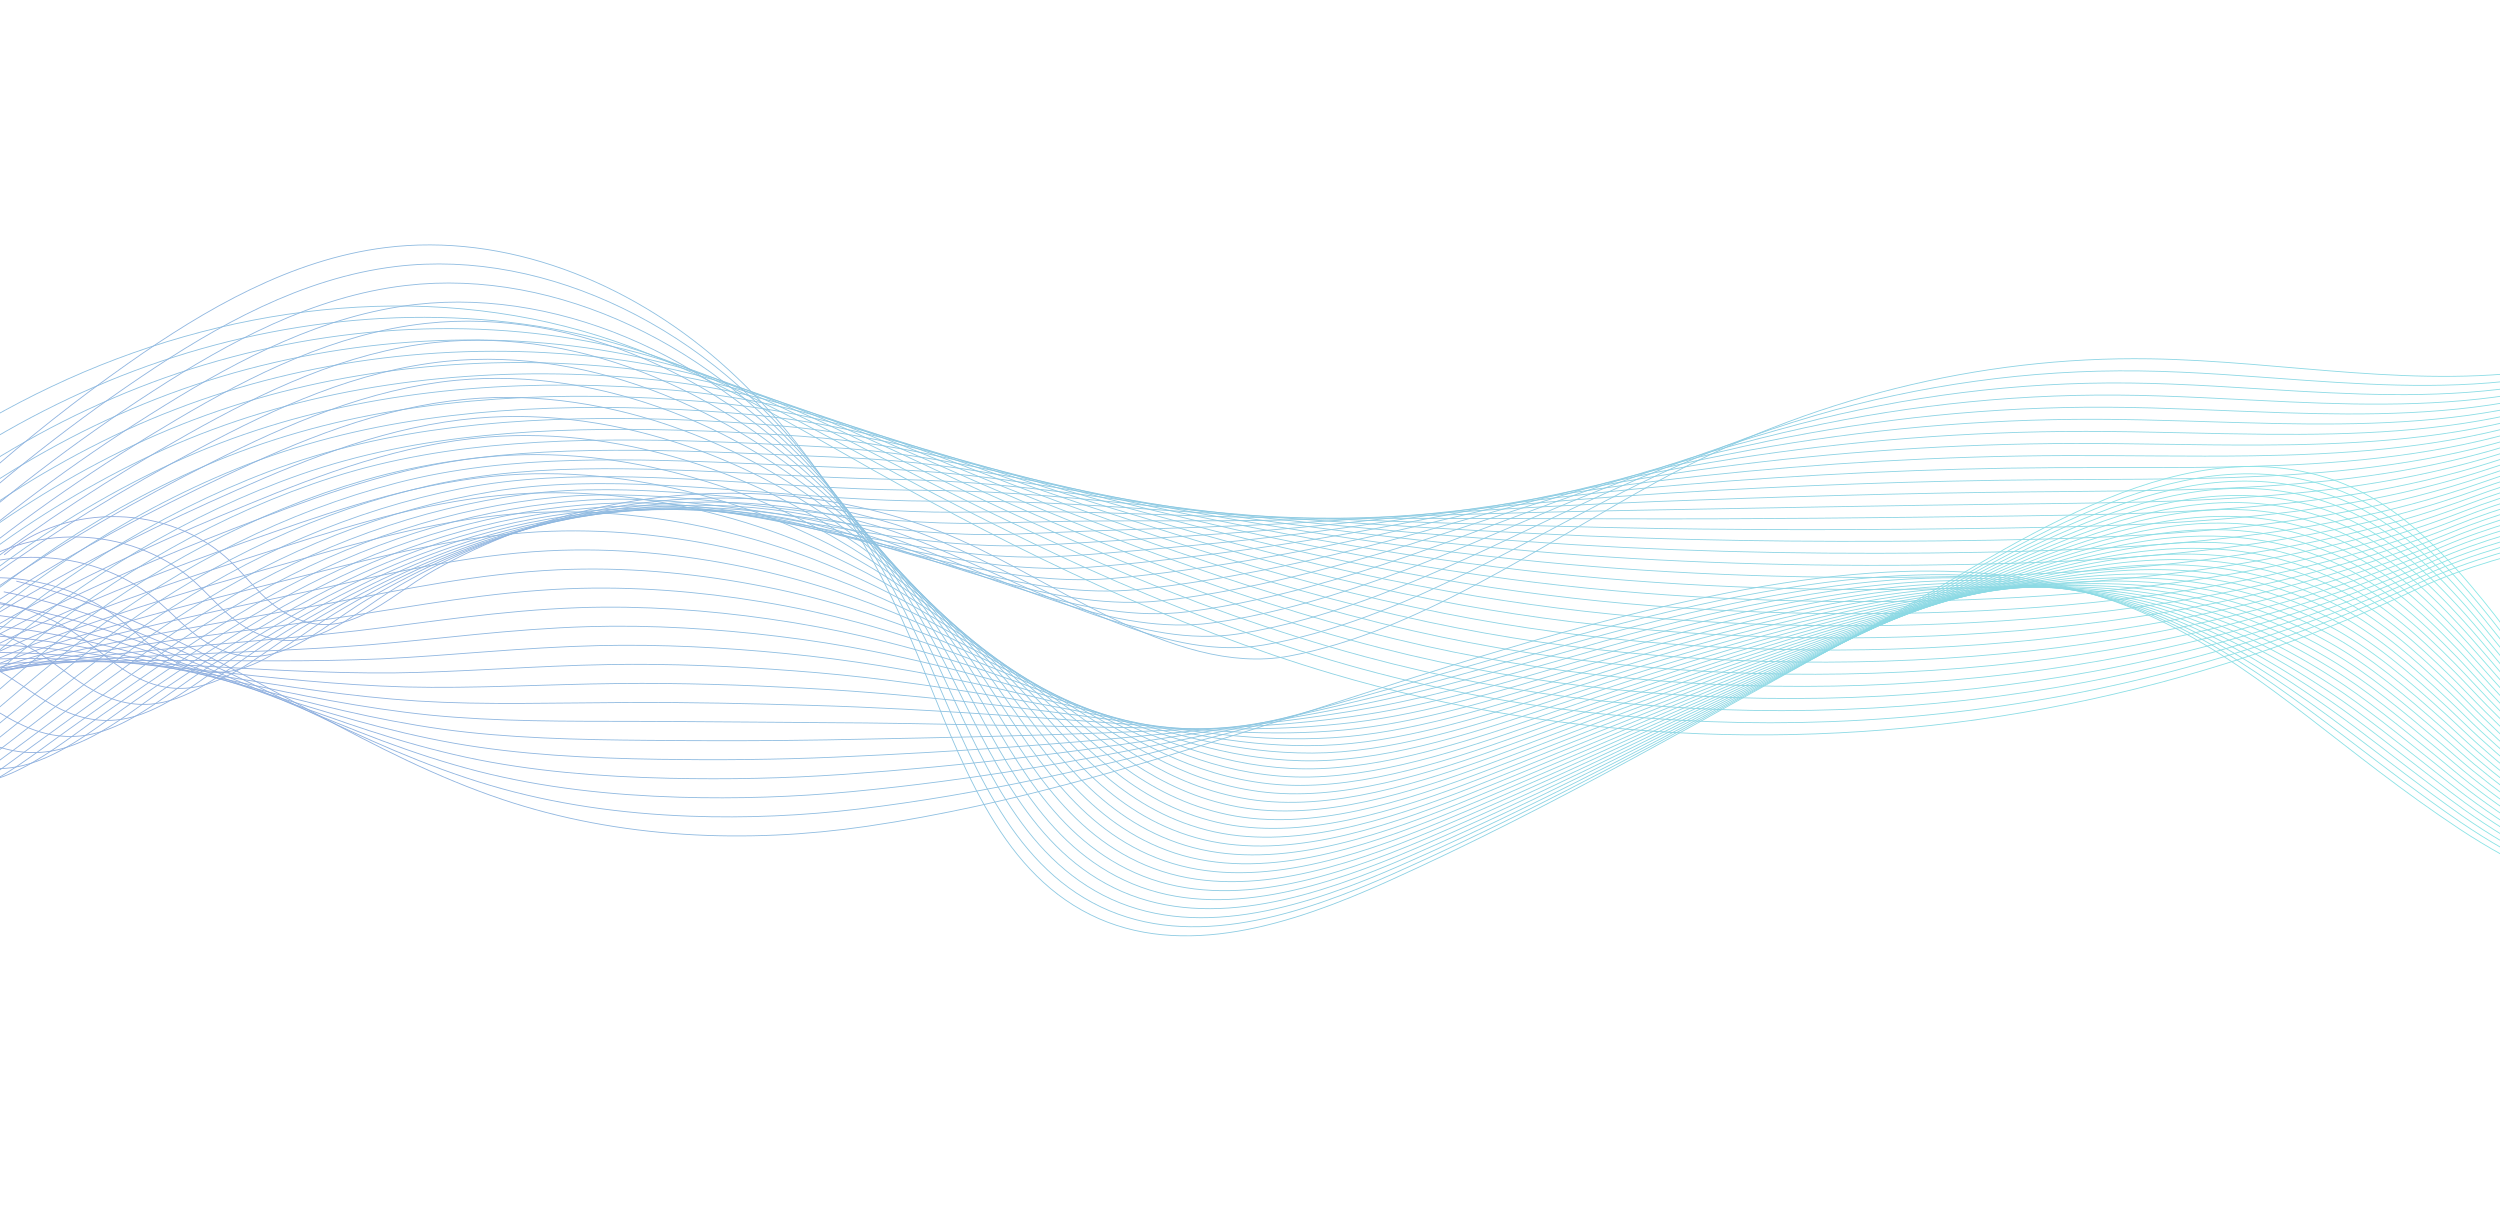 <svg width="1600" height="779" viewBox="0 0 1600 779" fill="none" xmlns="http://www.w3.org/2000/svg">
<g opacity="0.5">
<path d="M2092.88 1C1986.29 76.319 1874.71 145.531 1754.77 196.971C1715.88 213.65 1675.89 228.512 1634.17 235.54C1549.1 249.872 1462.3 230.991 1376.03 229.647C1266.48 227.936 1156.78 255.674 1060.67 308.185C988.357 347.699 907.196 404.636 824.924 419.911C750.185 433.787 668.465 366.071 601.671 340.206C533.256 313.717 457.135 309.056 385.573 324.385C348.083 332.416 311.709 345.931 278.272 364.732C246.298 382.715 218.718 415.673 180.074 390.732C167.301 382.487 158.357 369.612 147.325 359.146C108.987 322.779 42.929 320.941 2.635 355.126" stroke="url(#paint0_linear_152_20846)" stroke-width="0.552" stroke-miterlimit="10"/>
<path d="M2088.16 3.384C1984.04 79.651 1873.63 149.551 1754.35 200.799C1714.64 217.892 1673.78 232.335 1631.34 240.113C1580.13 249.43 1528.2 247.107 1476.08 243.457C1440.5 240.967 1404.83 237.855 1369.24 237.393C1298.94 236.486 1228.56 246.383 1161.62 265.932C1122.48 277.364 1084.52 292.105 1048.41 310.003C1023.04 322.515 996.686 336.961 969.643 351.05C931.607 370.808 892.199 389.84 852.046 402.266C837.631 406.743 823.125 410.369 808.585 412.831C748.474 422.97 684.024 385.116 626.153 357.435C610.639 349.978 595.599 343.251 581.227 338.375C522.155 318.142 458.017 313.851 396.167 324.06C385.518 325.815 374.932 328.001 364.442 330.612C327.034 339.916 290.71 354.563 256.987 374.003C237.016 385.52 218.592 402.481 198.116 408.073C185.508 411.518 172.182 410.592 157.23 401.566C144.166 393.68 134.736 381.322 123.305 371.226C83.632 336.128 17.039 334.039 -24.436 367.811" stroke="url(#paint1_linear_152_20846)" stroke-width="0.552" stroke-miterlimit="10"/>
<path d="M2083.45 5.762C1981.79 82.983 1872.55 153.566 1753.93 204.622C1713.38 222.133 1671.67 236.159 1628.51 244.676C1576.65 254.788 1523.96 253.361 1471.03 250.347C1434.88 248.293 1398.62 245.497 1362.44 245.127C1290.96 244.385 1219.4 253.537 1151.31 271.44C1111.51 281.906 1072.91 295.388 1036.14 311.81C1010.25 323.259 983.435 336.517 955.972 349.39C917.307 367.423 877.324 384.675 836.432 396.031C821.777 400.133 807.028 403.472 792.224 405.746C730.917 415.088 665.255 379.13 606.377 353.768C590.628 346.917 575.349 340.86 560.768 336.549C500.937 318.859 436.683 316.811 374.951 329.191C364.329 331.315 353.77 333.875 343.301 336.839C305.971 347.415 269.696 363.195 235.692 383.279C215.545 395.183 196.805 412.232 175.949 418.091C163.095 421.701 149.548 420.95 134.375 412.406C121.01 404.878 111.105 393.042 99.275 383.312C58.271 349.482 -8.866 347.142 -51.512 380.496" stroke="url(#paint2_linear_152_20846)" stroke-width="0.552" stroke-miterlimit="10"/>
<path d="M2078.73 8.14C1979.54 86.309 1871.47 157.587 1753.52 208.444C1712.13 226.369 1669.57 239.977 1625.69 249.244C1573.18 260.156 1519.73 259.62 1465.99 257.243C1429.28 255.63 1392.43 253.15 1355.65 252.863C1283 252.289 1210.25 260.691 1141.03 276.944C1100.55 286.448 1061.35 298.77 1023.88 313.612C997.499 324.066 970.189 336.063 942.317 347.727C903.016 364.033 862.47 379.506 820.838 389.787C805.949 393.513 790.945 396.565 775.89 398.655C713.38 407.2 646.452 373.295 586.621 350.09C570.622 343.883 555.13 338.432 540.33 334.707C479.779 319.462 415.365 319.756 353.761 334.312C343.16 336.81 332.628 339.733 322.185 343.055C284.938 354.904 248.712 371.816 214.427 392.545C194.105 404.836 175.055 421.973 153.813 428.098C140.712 431.879 126.944 431.308 111.545 423.23C97.88 416.066 87.5 404.742 75.27 395.376C32.93 362.816 -34.741 360.219 -78.567 393.165" stroke="url(#paint3_linear_152_20846)" stroke-width="0.552" stroke-miterlimit="10"/>
<path d="M2074.02 10.524C1977.29 89.642 1870.39 161.607 1753.1 212.278C1710.88 230.621 1667.49 243.894 1622.86 253.817C1569.73 265.629 1515.5 265.885 1460.94 264.15C1423.68 262.971 1386.24 260.813 1348.85 260.613C1275.04 260.209 1201.1 267.866 1130.73 282.468C1089.59 291.005 1049.75 302.1 1011.62 315.434C984.719 324.847 956.947 335.63 928.656 346.089C888.725 360.668 847.605 374.362 805.234 383.569C790.105 386.919 774.852 389.683 759.545 391.586C695.837 399.334 627.688 367.371 566.854 346.434C550.616 340.844 534.905 336.025 519.885 332.886C458.625 320.085 394.046 322.721 332.56 339.449C321.98 342.315 311.475 345.607 301.059 349.288C263.894 362.409 227.712 380.454 193.147 401.821C172.649 414.5 153.288 431.72 131.661 438.116C118.313 442.067 104.32 441.676 88.705 434.07C74.734 427.269 63.884 416.462 51.255 407.462C7.578 376.17 -60.631 373.322 -105.629 405.85" stroke="url(#paint4_linear_152_20846)" stroke-width="0.552" stroke-miterlimit="10"/>
<path d="M2069.31 12.902C1975.05 92.973 1869.32 165.627 1752.68 216.1C1709.63 234.857 1665.39 247.733 1620.04 258.38C1566.26 271.007 1511.27 272.139 1455.9 271.04C1418.07 270.302 1380.04 268.46 1342.06 268.343C1267.08 268.108 1191.95 275.014 1120.44 287.971C1078.63 295.547 1038.15 305.404 999.364 317.236C971.944 325.601 943.728 335.248 914.996 344.424C874.462 357.376 832.729 369.088 789.635 377.324C774.261 380.262 758.771 382.775 743.2 384.49C678.29 391.441 608.93 361.416 547.088 342.756C530.615 337.783 514.675 333.598 499.437 331.044C437.472 320.672 372.723 325.666 311.355 344.569C300.802 347.81 290.323 351.465 279.922 355.504C242.841 369.903 206.703 389.08 171.857 411.086C151.183 424.153 131.507 441.461 109.499 448.123C95.905 452.244 81.686 452.034 65.855 444.899C51.578 438.462 40.258 428.172 27.23 419.537C-17.777 389.514 -86.526 386.414 -132.704 418.53" stroke="url(#paint5_linear_152_20846)" stroke-width="0.552" stroke-miterlimit="10"/>
<path d="M2064.59 15.285C1972.8 96.305 1868.24 169.647 1752.27 219.928C1708.38 239.104 1663.29 251.572 1617.21 262.953C1562.8 276.397 1507.03 278.398 1450.85 277.942C1412.46 277.639 1373.84 276.118 1335.26 276.088C1259.11 276.023 1182.8 282.184 1110.14 293.485C1067.67 300.094 1026.54 308.719 987.104 319.048C959.163 326.367 930.487 334.814 901.34 342.77C860.171 354.011 817.868 363.913 774.036 371.09C758.427 373.647 742.683 375.884 726.86 377.404C660.752 383.558 590.181 355.471 527.325 339.083C510.619 334.728 494.46 331.17 478.992 329.212C416.328 321.269 351.404 328.621 290.153 349.695C279.622 353.305 269.169 357.329 258.796 361.721C221.796 377.392 185.708 397.702 150.576 420.352C129.726 433.806 109.74 451.202 87.347 458.131C73.511 462.422 59.051 462.398 43.009 455.728C28.421 449.66 16.637 439.877 3.214 431.606C-43.129 402.852 -112.417 399.496 -159.766 431.205" stroke="url(#paint6_linear_152_20846)" stroke-width="0.552" stroke-miterlimit="10"/>
<path d="M2059.87 17.663C1970.55 99.632 1867.16 173.662 1751.84 223.75C1707.12 243.34 1661.18 255.4 1614.38 267.516C1559.32 281.77 1502.8 284.652 1445.81 284.832C1406.84 284.97 1367.64 283.765 1328.46 283.818C1251.14 283.922 1173.64 289.332 1099.85 298.988C1056.71 304.635 1014.93 312.023 974.835 320.85C946.368 327.121 917.231 334.37 887.67 341.111C845.865 350.636 802.999 358.733 758.428 364.85C742.584 367.026 726.586 368.981 710.505 370.314C643.195 375.671 571.423 349.516 507.554 335.406C490.613 331.662 474.231 328.737 458.539 327.37C395.181 321.845 330.07 331.565 268.943 354.816C258.433 358.794 248.007 363.192 237.66 367.937C200.743 384.881 164.699 406.324 129.286 429.612C108.261 443.454 87.959 460.938 65.186 468.132C51.103 472.589 36.407 472.761 20.159 466.547C5.255 460.848 -6.989 451.576 -20.811 443.671C-68.485 416.18 -138.312 412.578 -186.841 443.869" stroke="url(#paint7_linear_152_20846)" stroke-width="0.552" stroke-miterlimit="10"/>
<path d="M2055.16 20.041C1968.31 102.963 1866.08 177.682 1751.43 227.577C1705.88 247.586 1659.09 259.233 1611.56 272.089C1555.86 287.148 1498.57 290.916 1440.77 291.738C1401.24 292.311 1361.45 291.428 1321.67 291.568C1243.18 291.842 1164.48 296.501 1089.55 304.511C1045.74 309.192 1003.32 315.337 962.575 322.672C933.582 327.891 903.99 333.947 874.015 339.467C831.575 347.282 788.144 353.573 742.829 358.626C726.745 360.421 710.503 362.094 694.165 363.238C625.658 367.798 552.685 343.571 487.793 331.743C470.617 328.612 454.016 326.319 438.099 325.543C374.047 322.426 308.757 334.524 247.752 359.952C237.269 364.304 226.87 369.066 216.539 374.169C179.705 392.385 143.704 414.96 108.011 438.893C86.81 453.122 66.198 470.689 43.039 478.155C28.71 482.781 13.773 483.15 -2.676 477.392C-17.896 472.066 -30.6 463.296 -44.821 455.761C-93.831 429.539 -164.197 425.686 -213.897 456.563" stroke="url(#paint8_linear_152_20846)" stroke-width="0.552" stroke-miterlimit="10"/>
<path d="M2050.45 22.424C1966.06 106.295 1865 181.702 1751.01 231.405C1704.62 251.827 1656.98 263.068 1608.72 276.657C1552.38 292.522 1494.32 297.175 1435.71 298.635C1395.63 299.648 1355.23 299.075 1314.87 299.303C1235.21 299.746 1155.32 303.661 1079.25 310.015C1034.78 313.734 991.706 318.637 950.31 324.48C920.792 328.647 890.738 333.508 860.349 337.809C817.274 343.907 773.279 348.398 727.219 352.387C710.901 353.801 694.406 355.192 677.81 356.148C608.1 359.911 533.927 337.605 468.016 328.071C450.611 325.552 433.781 323.886 417.64 323.707C352.904 322.992 287.423 337.475 226.536 365.073C216.074 369.794 205.702 374.924 195.397 380.386C158.646 399.875 122.694 423.588 86.715 448.159C65.344 462.775 44.411 480.431 20.872 488.163C6.296 492.959 -8.882 493.524 -25.537 488.221C-41.078 483.27 -54.236 475.006 -68.857 467.831C-119.198 442.879 -190.109 438.769 -240.984 469.233" stroke="url(#paint9_linear_152_20846)" stroke-width="0.552" stroke-miterlimit="10"/>
<path d="M2045.74 24.803C1963.81 109.622 1863.93 185.723 1750.6 235.228C1703.37 256.069 1654.89 266.896 1605.9 281.225C1548.91 297.896 1490.1 303.435 1430.67 305.531C1390.02 306.98 1349.04 306.728 1308.07 307.044C1227.24 307.656 1146.17 310.82 1068.96 315.529C1023.81 318.281 980.089 321.936 938.046 326.292C908.002 329.402 877.488 333.075 846.684 336.16C802.968 340.538 758.415 343.234 711.616 346.164C695.063 347.197 678.314 348.306 661.465 349.074C590.558 352.039 515.189 331.65 448.25 324.41C430.611 322.502 413.562 321.464 397.192 321.881C331.771 323.558 266.1 340.435 205.331 370.21C194.891 375.305 184.545 380.799 174.267 386.619C137.598 407.38 101.691 432.225 65.436 457.435C43.889 472.439 22.645 490.183 -1.279 498.18C-16.101 503.148 -31.521 503.913 -48.376 499.061C-64.239 494.49 -77.866 486.753 -92.871 479.916C-144.598 456.343 -215.993 451.872 -268.049 481.924" stroke="url(#paint10_linear_152_20846)" stroke-width="0.552" stroke-miterlimit="10"/>
<path d="M2041.02 27.181C1961.56 112.954 1862.85 189.738 1750.18 239.05C1702.12 260.305 1652.78 270.72 1603.07 285.788C1545.44 303.259 1485.87 309.688 1425.62 312.422C1384.41 314.311 1342.84 314.375 1301.27 314.773C1219.28 315.555 1137.01 317.968 1058.66 321.032C1012.85 322.823 968.473 325.225 925.788 328.094C895.217 330.146 864.243 332.626 833.03 334.496C788.679 337.152 743.562 338.059 696.019 339.919C679.226 340.576 662.233 341.398 645.122 341.978C573.012 344.146 496.447 325.669 428.485 320.727C410.616 319.426 393.344 319.015 376.744 320.039C310.639 324.097 244.772 343.379 184.126 375.325C173.713 380.789 163.394 386.657 153.137 392.83C116.551 414.863 80.687 440.841 44.152 466.695C22.429 482.086 0.87 499.914 -23.434 508.182C-38.498 513.32 -54.169 514.292 -71.22 509.88C-87.409 505.693 -101.486 498.452 -116.891 491.975C-169.948 469.671 -241.887 464.948 -295.114 494.588" stroke="url(#paint11_linear_152_20846)" stroke-width="0.552" stroke-miterlimit="10"/>
<path d="M2036.3 29.565C1959.31 116.286 1861.77 193.763 1749.76 242.884C1700.87 264.557 1650.67 274.554 1600.24 290.366C1541.97 308.638 1481.63 315.953 1420.57 319.328C1378.8 321.653 1336.64 322.039 1294.47 322.524C1211.31 323.475 1127.86 325.143 1048.36 326.556C1001.88 327.38 956.854 328.535 913.517 329.917C882.42 330.912 850.985 332.198 819.357 332.853C774.366 333.788 728.691 332.905 680.408 333.695C663.38 333.972 646.133 334.512 628.77 334.908C555.463 336.28 477.702 319.708 408.717 317.075C390.619 316.381 373.123 316.598 356.298 318.223C289.51 324.658 223.452 346.35 162.924 380.472C152.532 386.31 142.24 392.541 132.004 399.073C95.501 422.384 59.687 449.489 22.865 475.987C0.967 491.766 -20.903 509.681 -45.593 518.216C-60.903 523.518 -76.825 524.703 -94.071 520.735C-110.582 516.938 -125.113 510.188 -140.918 504.077C-195.305 483.046 -267.784 478.062 -322.191 507.289" stroke="url(#paint12_linear_152_20846)" stroke-width="0.552" stroke-miterlimit="10"/>
<path d="M2031.59 31.942C1957.07 119.612 1860.6 197.556 1749.35 246.706C1699.58 268.695 1648.57 278.371 1597.42 294.929C1538.5 313.996 1477.4 322.207 1415.53 326.224C1373.19 328.989 1330.44 329.691 1287.68 330.258C1203.35 331.379 1118.71 332.297 1038.07 332.059C990.931 331.921 945.247 331.813 901.263 331.718C869.64 331.651 837.744 331.743 805.708 331.193C760.076 330.408 713.847 327.734 664.814 327.455C647.552 327.356 630.052 327.609 612.43 327.817C537.921 328.392 458.97 313.721 388.956 313.397C370.628 313.31 352.908 314.154 335.855 316.38C268.381 325.187 202.134 349.294 141.729 385.588C131.358 391.794 121.093 398.394 110.883 405.284C74.463 429.867 38.693 458.105 1.59 485.241C-20.484 501.408 -42.669 519.411 -67.739 528.212C-83.296 533.685 -99.464 535.081 -116.906 531.554C-133.743 528.147 -148.724 521.887 -164.922 516.141C-220.641 496.384 -293.664 491.144 -349.242 519.957" stroke="url(#paint13_linear_152_20846)" stroke-width="0.552" stroke-miterlimit="10"/>
<path d="M2026.87 34.321C1954.82 122.944 1859.52 201.571 1748.92 250.529C1698.32 272.931 1646.47 282.19 1594.59 299.492C1535.02 319.355 1473.16 328.461 1410.48 333.115C1367.58 336.315 1324.24 337.339 1280.88 337.994C1195.37 339.279 1109.55 339.456 1027.77 337.568C979.957 336.464 933.619 335.097 888.993 333.526C856.838 332.39 824.487 331.3 792.037 329.535C745.764 327.023 698.977 322.57 649.2 321.217C631.698 320.742 613.954 320.713 596.075 320.727C520.368 320.505 440.221 307.735 369.179 309.72C350.617 310.24 332.678 311.711 315.395 314.539C247.232 325.706 180.8 352.239 120.513 390.709C110.169 397.284 99.93 404.252 89.742 411.501C53.404 437.356 17.678 466.732 -19.705 494.507C-41.955 511.056 -64.451 529.148 -89.906 538.22C-105.71 543.863 -122.129 545.476 -139.761 542.383C-156.93 539.372 -172.35 533.592 -188.953 528.211C-246.002 509.724 -319.564 504.231 -376.323 532.627" stroke="url(#paint14_linear_152_20846)" stroke-width="0.552" stroke-miterlimit="10"/>
<path d="M2022.16 36.704C1952.57 126.275 1858.44 205.596 1748.51 254.356C1697.07 277.172 1644.37 286.013 1591.77 304.065C1531.55 324.723 1468.93 334.725 1405.45 340.016C1361.98 343.656 1318.05 344.996 1274.09 345.733C1187.42 347.187 1100.41 346.615 1017.48 343.081C969.005 341.015 922.013 338.385 876.74 335.338C844.059 333.14 811.247 330.855 778.383 327.88C731.475 323.637 684.124 317.41 633.608 314.982C615.871 314.131 597.873 313.815 579.742 313.642C502.832 312.622 421.494 301.743 349.424 306.047C330.633 307.168 312.47 309.267 294.958 312.707C226.11 326.229 159.483 355.193 99.319 395.84C88.996 402.789 78.784 410.126 68.622 417.727C32.367 444.855 -3.31 475.364 -40.979 503.783C-63.404 520.719 -86.21 538.899 -112.051 548.237C-128.102 554.05 -144.772 555.886 -162.6 553.223C-180.094 550.606 -195.964 545.312 -212.967 540.296C-271.346 523.077 -345.453 517.329 -403.382 545.317" stroke="url(#paint15_linear_152_20846)" stroke-width="0.552" stroke-miterlimit="10"/>
<path d="M2017.45 39.082C1950.32 129.602 1857.46 209.834 1748.09 258.179C1695.86 281.517 1642.26 289.832 1588.94 308.628C1528.08 330.081 1464.7 340.979 1400.4 346.907C1356.37 350.983 1311.85 352.639 1267.29 353.469C1179.45 355.092 1091.25 353.769 1007.19 348.585C958.036 345.552 910.396 341.659 864.47 337.14C831.263 333.869 797.991 330.402 764.718 326.222C717.169 320.253 669.26 312.246 617.999 308.743C600.028 307.517 581.776 306.913 563.387 306.551C485.28 304.734 402.746 295.746 329.647 302.375C310.627 304.103 292.235 306.824 274.504 310.871C204.966 326.744 138.155 358.143 78.108 400.961C67.812 408.279 57.621 415.985 47.481 423.944C11.308 452.345 -24.325 483.986 -62.274 513.044C-84.875 530.368 -107.997 548.635 -134.213 558.24C-150.505 564.218 -167.431 566.281 -185.45 564.042C-203.271 561.825 -219.58 556.975 -236.992 552.361C-296.673 536.291 -371.348 530.411 -430.458 557.982" stroke="url(#paint16_linear_152_20846)" stroke-width="0.552" stroke-miterlimit="10"/>
<path d="M2012.73 41.461C1948.07 132.935 1856.38 213.854 1747.67 262.007C1694.61 285.759 1640.16 293.656 1586.11 313.201C1524.6 335.445 1460.46 347.239 1395.35 353.814C1350.76 358.33 1305.65 360.302 1260.49 361.214C1171.48 363.007 1082.09 360.939 996.886 354.104C947.072 350.11 898.777 344.948 852.205 338.958C818.472 334.619 784.744 329.958 751.051 324.574C702.867 316.873 654.395 307.092 602.395 302.514C584.189 300.912 565.688 300.022 547.041 299.472C467.732 296.858 384.002 289.75 309.885 298.709C290.63 301.038 272.02 304.381 254.059 309.039C183.826 327.258 116.835 361.099 56.907 406.093C46.632 413.784 36.473 421.854 26.354 430.167C-9.736 459.839 -45.319 492.613 -83.555 522.315C-106.332 540.026 -129.764 558.377 -156.365 568.252C-172.904 574.401 -190.081 576.692 -208.291 574.877C-226.437 573.066 -243.196 568.685 -261.008 564.436C-322.02 549.635 -397.239 543.504 -457.525 570.662" stroke="url(#paint17_linear_152_20846)" stroke-width="0.552" stroke-miterlimit="10"/>
<path d="M2008.02 43.844C1945.83 136.267 1855.31 217.875 1747.26 265.835C1693.37 290.005 1638.06 297.474 1583.29 317.769C1521.13 340.803 1456.24 353.498 1390.31 360.71C1345.16 365.661 1299.46 367.955 1253.7 368.954C1163.53 370.917 1072.95 368.098 986.603 359.617C936.119 354.657 887.181 348.226 839.956 340.77C805.697 335.358 771.508 329.514 737.407 322.92C688.582 313.483 639.551 301.938 586.806 296.285C568.361 294.308 549.611 293.13 530.707 292.392C450.195 288.981 365.269 283.753 290.129 295.041C270.645 297.967 251.806 301.938 233.621 307.208C162.693 327.761 95.522 364.054 35.717 411.219C25.464 419.279 15.331 427.717 5.239 436.388C-30.769 467.334 -66.308 501.245 -104.819 531.58C-127.772 549.679 -151.519 568.118 -178.501 578.26C-195.286 584.579 -212.71 587.102 -231.12 585.706C-249.593 584.306 -266.801 580.395 -285.012 576.511C-347.36 562.974 -423.114 556.591 -484.575 583.341" stroke="url(#paint18_linear_152_20846)" stroke-width="0.552" stroke-miterlimit="10"/>
<path d="M2003.3 46.222C1943.58 139.593 1854.23 221.889 1746.84 269.657C1692.11 294.241 1635.94 301.287 1580.45 322.337C1517.65 346.161 1451.99 359.757 1385.26 367.606C1339.54 372.998 1293.25 375.607 1246.9 376.689C1155.55 378.821 1063.78 375.257 976.294 365.121C925.145 359.198 875.553 351.494 827.681 342.572C792.901 336.087 758.247 329.055 723.731 321.261C674.27 310.092 624.677 296.778 571.192 290.046C552.512 287.692 533.508 286.228 514.352 285.301C432.642 281.093 346.515 277.745 270.353 291.369C250.634 294.896 231.576 299.489 213.162 305.371C141.533 328.259 74.183 367.003 14.501 416.345C4.275 424.779 -5.836 433.586 -15.902 442.61C-51.827 474.833 -87.323 509.872 -126.115 540.851C-149.243 559.337 -173.301 577.864 -200.668 588.277C-217.7 594.766 -235.374 597.523 -253.975 596.546C-272.779 595.556 -290.432 592.11 -309.043 588.596C-372.721 576.328 -449.019 569.694 -511.656 596.026" stroke="url(#paint19_linear_152_20846)" stroke-width="0.552" stroke-miterlimit="10"/>
<path d="M1998.59 48.6C1941.33 142.925 1853.15 225.909 1746.43 273.479C1690.86 298.482 1633.84 305.099 1577.63 326.9C1514.17 351.514 1447.76 366.011 1380.22 374.496C1333.93 380.323 1287.06 383.254 1240.11 384.424C1147.59 386.725 1054.64 382.41 966.01 370.629C914.191 363.74 863.955 354.767 815.432 344.378C780.125 336.821 745.015 328.6 710.08 319.601C659.984 306.696 609.827 291.618 555.598 283.806C536.678 281.082 517.431 279.325 498.012 278.21C415.099 273.205 327.77 271.732 250.591 287.691C230.642 291.814 211.355 297.035 192.722 303.534C120.388 328.757 52.87 369.952 -6.695 421.465C-16.9 430.268 -26.979 439.443 -37.029 448.826C-72.877 482.322 -108.318 518.493 -147.396 550.116C-170.694 568.99 -195.073 587.6 -222.82 598.284C-240.099 604.944 -258.024 607.938 -276.816 607.369C-295.946 606.796 -314.049 603.814 -333.059 600.66C-398.073 589.661 -474.905 582.776 -538.718 608.695" stroke="url(#paint20_linear_152_20846)" stroke-width="0.552" stroke-miterlimit="10"/>
<path d="M1993.88 50.984C1939.08 146.257 1852.07 229.93 1746.01 277.313C1689.61 302.729 1631.73 308.918 1574.8 331.478C1510.7 356.877 1443.53 372.281 1375.17 381.408C1328.33 387.676 1280.86 390.923 1233.31 392.174C1139.62 394.645 1045.48 389.58 955.708 376.153C903.224 368.302 852.339 358.051 803.158 346.201C767.33 337.571 731.76 328.161 696.411 317.958C645.685 303.316 594.954 286.475 539.985 277.583C520.831 274.483 501.329 272.439 481.658 271.135C397.548 265.333 309.012 265.731 230.815 284.029C210.632 288.754 191.116 294.597 172.265 301.708C99.224 329.256 31.537 372.913 -27.91 426.602C-38.093 435.779 -48.146 445.318 -58.169 455.059C-93.934 489.826 -129.331 527.13 -168.69 559.392C-192.164 578.654 -216.853 597.352 -244.985 608.302C-262.506 615.127 -280.681 618.364 -299.675 618.209C-319.125 618.051 -337.683 615.53 -357.088 612.746C-423.438 603.016 -500.809 595.879 -565.797 621.381" stroke="url(#paint21_linear_152_20846)" stroke-width="0.552" stroke-miterlimit="10"/>
<path d="M1989.16 53.362C1936.84 149.583 1850.99 233.95 1745.59 281.135C1688.36 306.97 1629.62 312.731 1571.97 336.041C1507.22 362.225 1439.3 378.535 1370.13 388.298C1322.72 395.001 1274.66 398.564 1226.51 399.909C1131.65 402.549 1036.33 396.739 945.414 381.656C892.26 372.839 840.731 361.313 790.898 348.003C754.549 338.294 718.514 327.702 682.751 316.299C631.388 299.92 580.095 281.32 524.387 271.343C504.992 267.873 485.242 265.541 465.313 264.05C380.001 257.45 290.263 259.713 211.054 280.356C190.636 285.678 170.896 292.143 151.821 299.871C78.069 329.743 10.219 375.862 -49.105 431.728C-59.262 441.273 -69.293 451.181 -79.29 461.28C-114.972 497.32 -150.325 535.757 -189.964 568.663C-213.614 588.311 -238.619 607.098 -267.131 618.314C-284.899 625.309 -303.32 628.789 -322.509 629.043C-342.286 629.307 -361.294 627.244 -381.097 624.82C-448.778 616.359 -526.694 608.966 -592.853 634.06" stroke="url(#paint22_linear_152_20846)" stroke-width="0.552" stroke-miterlimit="10"/>
<path d="M1984.45 55.74C1934.59 152.915 1849.92 237.965 1745.17 284.958C1687.11 311.206 1627.47 316.425 1569.14 340.604C1503.69 367.449 1435.06 384.784 1365.08 395.189C1317.11 402.333 1268.46 406.212 1219.72 407.639C1123.7 410.449 1027.18 403.888 935.12 387.159C881.301 377.381 829.128 364.576 778.638 349.805C741.768 339.018 705.272 327.242 669.094 314.635C617.102 296.519 565.215 276.271 508.787 265.099C489.148 261.289 469.159 258.634 448.972 256.954C362.463 249.558 271.513 253.69 191.292 276.679C170.639 282.597 150.675 289.689 131.376 298.029C56.913 330.227 -11.106 378.807 -70.307 436.843C-80.442 446.758 -90.441 457.039 -100.422 467.492C-136.022 504.804 -171.325 544.379 -211.251 577.923C-235.076 597.96 -260.391 616.829 -289.289 628.316C-307.303 635.482 -325.97 639.205 -345.355 639.868C-365.458 640.552 -384.916 638.949 -405.119 636.89C-474.136 629.698 -552.585 622.054 -619.925 646.735" stroke="url(#paint23_linear_152_20846)" stroke-width="0.552" stroke-miterlimit="10"/>
<path d="M1979.73 58.124C1932.34 156.247 1848.84 241.985 1744.75 288.786C1685.85 315.453 1625.36 320.254 1566.32 345.177C1500.22 372.818 1430.83 391.048 1360.04 402.091C1311.5 409.67 1262.27 413.87 1212.92 415.385C1115.73 418.364 1018.02 411.057 924.827 392.678C870.338 381.933 817.526 367.854 766.379 351.623C728.988 339.757 692.056 326.731 655.435 312.987C602.846 293.04 550.351 271.112 493.189 258.87C473.315 254.685 453.072 251.742 432.628 249.874C344.916 241.681 252.759 247.678 171.526 273.012C150.638 279.526 130.446 287.241 110.933 296.203C35.753 330.72 -32.424 381.767 -91.507 441.98C-101.62 452.269 -111.593 462.913 -121.547 473.724C-157.064 512.309 -192.324 553.016 -232.53 587.2C-256.532 607.623 -282.157 626.581 -311.44 638.334C-329.701 645.67 -348.613 649.636 -368.2 650.703C-388.623 651.813 -408.536 650.659 -429.139 648.97C-499.486 643.048 -578.48 635.147 -646.995 659.415" stroke="url(#paint24_linear_152_20846)" stroke-width="0.552" stroke-miterlimit="10"/>
<path d="M1975.02 60.502C1930.09 159.573 1847.77 246.005 1744.34 292.613C1684.61 319.694 1623.26 324.077 1563.5 349.745C1496.75 378.186 1426.6 397.307 1355 408.992C1305.9 417.011 1256.07 421.528 1206.13 423.124C1107.76 426.273 1008.87 418.216 914.534 398.192C859.381 386.485 805.925 371.122 754.116 353.435C716.208 340.491 678.811 326.286 641.77 311.338C588.546 289.66 535.488 265.957 477.581 252.641C457.468 248.08 436.976 244.85 416.279 242.794C327.37 233.803 233.996 241.66 151.755 269.345C130.633 276.455 110.211 284.792 90.48 294.371C14.579 331.208 -53.751 384.722 -112.717 447.106C-122.804 457.763 -132.755 468.777 -142.683 479.946C-178.117 519.803 -213.333 561.643 -253.814 596.47C-277.991 617.281 -303.932 636.327 -333.596 648.346C-352.103 655.852 -371.261 660.067 -391.044 661.536C-411.787 663.078 -432.156 662.374 -453.158 661.045C-524.841 656.391 -604.369 648.239 -674.06 672.094" stroke="url(#paint25_linear_152_20846)" stroke-width="0.552" stroke-miterlimit="10"/>
<path d="M1970.31 62.88C1927.85 162.905 1846.69 250.02 1743.92 296.435C1683.35 323.935 1621.15 327.895 1560.67 354.313C1493.27 383.549 1422.36 403.566 1349.95 415.887C1300.29 424.347 1249.87 429.18 1199.33 430.864C1099.8 434.182 999.716 425.375 904.24 403.7C848.416 391.026 794.322 374.389 741.856 355.242C703.427 341.22 665.569 325.842 628.114 309.678C574.26 286.274 520.628 260.792 461.987 246.406C441.639 241.469 420.893 237.953 399.939 235.708C309.827 225.921 215.241 235.643 131.999 265.672C110.637 273.379 89.991 282.338 70.04 292.534C-6.582 331.685 -75.065 387.671 -133.913 452.232C-143.978 463.263 -153.897 474.64 -163.804 486.167C-199.156 527.302 -234.322 570.269 -275.09 605.74C-299.442 626.939 -325.693 646.068 -355.743 658.359C-374.492 666.029 -393.894 670.503 -413.879 672.371C-434.943 674.339 -455.767 674.083 -477.168 673.125C-550.187 669.74 -630.254 661.336 -701.121 684.774" stroke="url(#paint26_linear_152_20846)" stroke-width="0.552" stroke-miterlimit="10"/>
<path d="M1965.59 65.263C1925.6 166.237 1845.61 254.046 1743.5 300.263C1682.1 328.177 1619.04 331.719 1557.84 358.881C1489.8 388.912 1418.13 409.825 1344.9 422.784C1294.67 431.679 1243.67 436.833 1192.53 438.605C1091.82 442.087 990.556 432.539 893.936 409.214C837.448 395.578 782.744 377.574 729.586 357.059C690.666 341.896 652.318 325.404 614.444 308.03C559.954 282.9 505.758 255.633 446.373 240.178C425.785 234.865 404.795 231.061 383.584 228.629C292.274 218.044 196.411 229.476 112.222 262.01C90.609 270.273 69.75 279.895 49.581 290.708C-27.769 332.179 -96.404 390.631 -155.124 457.363C-165.168 468.763 -175.06 480.514 -184.945 492.395C-220.214 534.802 -255.337 578.901 -296.385 615.011C-320.914 636.592 -347.48 655.815 -377.91 668.371C-396.905 676.212 -416.548 680.934 -436.74 683.206C-458.119 685.61 -479.403 685.799 -501.204 685.205C-575.554 683.089 -656.16 674.429 -728.202 697.459" stroke="url(#paint27_linear_152_20846)" stroke-width="0.552" stroke-miterlimit="10"/>
<path d="M1960.88 67.642C1923.35 169.564 1844.53 258.061 1743.09 304.086C1680.85 332.418 1616.94 335.543 1555.01 363.449C1486.32 394.276 1413.9 416.08 1339.85 429.68C1289.06 439.016 1237.47 444.486 1185.73 446.34C1083.86 449.991 981.4 439.694 883.637 414.723C826.483 400.121 771.137 380.858 717.321 358.867C677.88 342.636 639.071 324.955 600.783 306.377C545.663 279.52 490.893 250.474 430.768 233.944C409.946 228.25 388.702 224.165 367.238 221.544C274.726 210.162 177.657 223.484 92.455 258.338C70.607 267.207 49.498 277.406 29.137 288.871C-49.031 332.503 -117.723 393.581 -176.325 462.49C-186.342 474.263 -196.213 486.378 -206.072 498.612C-241.258 542.291 -276.332 587.529 -317.666 624.277C-342.37 646.246 -369.247 665.556 -400.062 678.379C-419.304 686.39 -439.187 691.365 -459.58 694.03C-481.274 696.866 -503.019 697.499 -525.215 697.27C-600.901 696.423 -682.046 687.511 -755.264 710.129" stroke="url(#paint28_linear_152_20846)" stroke-width="0.552" stroke-miterlimit="10"/>
<path d="M1956.16 70.02C1921.1 172.896 1843.45 262.077 1742.67 307.909C1679.6 336.655 1614.83 339.361 1552.18 368.012C1482.84 399.64 1409.66 422.334 1334.8 436.571C1283.45 446.342 1231.26 452.129 1178.93 454.075C1075.89 457.896 972.245 446.848 873.344 420.226C815.521 404.663 759.53 384.136 705.062 360.669C665.101 343.376 625.826 324.506 587.123 304.713C531.368 276.13 476.034 245.305 415.17 227.7C394.108 221.63 372.616 217.258 350.894 214.448C257.185 202.269 158.904 217.488 72.689 254.656C50.607 264.127 29.269 274.953 8.688 287.03C-70.184 333.028 -139.046 396.521 -197.53 467.606C-207.525 479.748 -217.365 492.231 -227.202 504.824C-262.306 549.775 -297.335 596.145 -338.95 633.538C-363.83 655.894 -391.023 675.288 -422.218 688.381C-441.707 696.563 -461.825 701.791 -482.424 704.854C-504.434 708.127 -526.639 709.204 -549.234 709.34C-626.251 709.757 -707.935 700.599 -782.329 722.798" stroke="url(#paint29_linear_152_20846)" stroke-width="0.552" stroke-miterlimit="10"/>
<path d="M1951.45 72.403C1918.86 176.228 1842.38 266.101 1742.25 311.741C1678.35 340.906 1612.73 343.19 1549.35 372.585C1479.37 405.008 1405.43 428.598 1329.76 443.477C1277.84 453.689 1225.07 459.791 1172.13 461.82C1067.93 465.81 963.095 454.017 863.045 425.745C804.557 409.214 747.918 387.43 692.792 362.486C652.309 344.125 612.574 324.067 573.452 303.064C517.067 272.755 461.159 240.145 399.555 221.47C378.259 215.025 356.518 210.371 334.538 207.368C239.627 194.392 140.139 211.507 52.912 250.994C30.595 261.071 9.033 272.525 -11.771 285.203C-91.354 333.567 -160.38 399.481 -218.746 472.742C-228.72 485.253 -238.533 498.105 -248.344 511.055C-283.365 557.28 -318.35 604.782 -360.246 642.814C-385.302 665.557 -412.805 685.039 -444.385 698.399C-464.121 706.751 -484.468 712.274 -505.285 715.694C-527.604 719.444 -550.276 720.918 -573.27 721.425C-651.623 723.111 -733.846 713.702 -809.416 735.488" stroke="url(#paint30_linear_152_20846)" stroke-width="0.552" stroke-miterlimit="10"/>
<path d="M1946.74 74.782C1916.61 179.555 1841.3 270.117 1741.84 315.564C1677.09 345.143 1610.63 347.008 1546.53 377.153C1475.9 410.371 1401.2 434.858 1324.72 450.374C1168.93 481.98 1005.35 476.374 852.752 431.253C750.107 400.902 653.124 353.839 559.797 301.405C502.776 269.37 446.305 234.98 383.962 215.231C269.35 178.925 141.812 195.847 33.156 247.316C-75.5 298.785 -166.441 382.671 -239.936 477.863C-306.636 564.243 -366.164 665.611 -466.526 708.406C-581.307 757.347 -716.269 714.68 -836.466 748.158" stroke="url(#paint31_linear_152_20846)" stroke-width="0.552" stroke-miterlimit="10"/>
<path d="M1716.06 737.71C1715.24 605.908 1666.57 474.916 1581.14 374.585C1556.84 346.041 1528.44 319.138 1492.98 307.013C1390.51 271.985 1282.99 353.843 1198.05 400.701C1095.55 457.245 994.261 516.405 887.364 564.445C827.35 591.417 756.729 614.622 697.794 585.367C638.115 555.739 614.457 484.914 588.997 423.314C559.333 351.534 518.958 282.577 460.49 231.479C402.023 180.382 323.581 148.787 246.557 158.483C186.24 166.078 131.672 197.631 81.939 232.616C-48.732 324.545 -159.064 445.246 -238.947 583.658" stroke="url(#paint32_linear_152_20846)" stroke-width="0.552" stroke-miterlimit="10"/>
<path d="M1719.28 731.96C1718.55 615.472 1675.78 502.135 1601.62 405.528C1594.73 396.556 1587.65 387.737 1580.27 379.167C1556.01 351.018 1527.86 324.459 1492.89 312.228C1391.76 276.809 1285.84 354.451 1201 399.676C1125.78 439.773 1051.13 482.033 973.74 520.443C946.893 533.821 919.805 546.725 892.357 558.927C832.819 585.392 763.035 608.287 704.558 580.433C645.349 552.228 621.002 484.169 594.906 425.007C564.492 356.073 523.708 289.825 465.382 240.732C445.074 223.64 422.418 208.821 398.284 197.16C353.127 175.328 302.794 164.537 253.047 170.601C193.292 177.886 139.104 208.19 89.668 241.611C-10.417 309.226 -98.483 392.578 -170.658 488.127C-192.198 516.638 -212.317 546.228 -230.904 576.817" stroke="url(#paint33_linear_152_20846)" stroke-width="0.552" stroke-miterlimit="10"/>
<path d="M1722.48 726.216C1721.78 613.612 1676.93 506.624 1600.7 409.702C1593.78 400.907 1586.74 392.202 1579.39 383.762C1555.17 356.012 1527.26 329.792 1492.79 317.449C1393.01 281.634 1288.69 355.066 1203.94 398.663C1129.48 436.958 1055.48 478.122 978.118 515.746C951.463 528.815 924.574 541.45 897.346 553.42C838.283 579.383 769.33 601.964 711.318 575.512C652.578 548.723 627.542 483.43 600.815 426.712C569.657 360.623 528.454 297.085 470.273 250.002C450.013 233.611 427.476 219.398 403.511 208.223C358.685 187.29 308.822 176.928 259.543 182.736C200.349 189.715 146.547 218.766 97.403 250.617C-2.131 315.041 -89.681 393.883 -162.138 485.096C-183.761 512.313 -204.036 540.621 -222.855 569.988" stroke="url(#paint34_linear_152_20846)" stroke-width="0.552" stroke-miterlimit="10"/>
<path d="M1725.7 720.468C1725.01 611.746 1678.12 511.107 1599.79 413.87C1592.84 405.242 1585.85 396.656 1578.52 388.351C1554.34 360.996 1526.68 335.126 1492.71 322.67C1394.27 286.465 1291.58 355.686 1206.89 397.644C1133.22 434.144 1059.75 474.025 982.511 511.05C956.017 523.752 929.357 536.175 902.344 547.913C843.756 573.37 775.635 595.641 718.092 570.59C659.821 545.218 634.097 482.697 606.733 428.417C574.825 365.173 533.214 304.345 475.18 259.266C454.962 243.576 432.548 229.97 408.752 219.276C364.253 199.242 314.869 189.309 266.049 194.865C207.416 201.539 153.999 229.336 105.147 259.618C6.16 320.857 -80.87 395.183 -153.609 482.065C-175.315 507.989 -195.74 535.015 -214.791 563.163" stroke="url(#paint35_linear_152_20846)" stroke-width="0.552" stroke-miterlimit="10"/>
<path d="M1728.91 714.723C1728.25 609.885 1679.32 515.584 1598.87 418.043C1591.9 409.587 1584.94 401.115 1577.64 392.944C1553.5 365.989 1526.08 340.458 1492.61 327.891C1395.51 291.295 1294.46 356.315 1209.82 396.629C1136.94 431.344 1064.07 470.056 986.884 506.352C960.572 518.729 934.127 530.9 907.328 542.406C849.216 567.361 781.931 589.322 724.847 565.668C667.046 541.718 640.633 481.963 612.633 430.121C579.975 369.722 537.955 311.599 480.062 268.53C459.891 253.536 437.602 240.541 413.97 230.327C369.801 211.198 320.892 201.695 272.53 206.989C214.454 213.352 161.422 239.9 112.867 268.613C14.432 326.661 -72.083 396.477 -145.11 479.022C-166.903 503.653 -187.479 529.398 -206.763 556.323" stroke="url(#paint36_linear_152_20846)" stroke-width="0.552" stroke-miterlimit="10"/>
<path d="M1732.11 708.975C1731.48 608.02 1680.55 520.052 1597.96 422.213C1590.96 413.923 1584.03 405.575 1576.77 397.534C1552.67 370.973 1525.49 345.787 1492.52 333.113C1396.76 296.127 1297.36 356.951 1212.76 395.617C1140.69 428.561 1068.4 466.094 991.268 501.662C965.138 513.713 938.901 525.631 912.322 536.905C854.685 561.353 788.232 583.005 731.611 560.752C674.28 538.22 647.184 481.236 618.542 431.831C585.14 374.273 542.705 318.865 484.953 277.805C464.831 263.512 442.66 251.124 419.196 241.391C375.359 223.161 326.919 214.087 279.026 219.129C221.511 225.188 168.865 250.487 120.602 277.63C22.719 332.493 -63.281 397.793 -136.59 476.008C-158.466 499.345 -179.198 523.808 -198.714 549.51" stroke="url(#paint37_linear_152_20846)" stroke-width="0.552" stroke-miterlimit="10"/>
<path d="M1735.33 703.226C1734.72 606.153 1681.81 524.503 1597.05 426.375C1590.03 418.252 1583.14 410.024 1575.9 402.117C1551.84 375.956 1524.91 351.109 1492.43 338.323C1398.02 300.946 1300.28 357.58 1215.71 394.586C1144.45 425.771 1072.74 462.115 995.65 496.949C969.702 508.675 943.675 520.34 917.316 531.376C860.153 555.323 794.537 576.66 738.376 555.809C681.513 534.693 653.729 480.481 624.45 433.515C590.299 378.801 547.455 326.103 489.845 287.048C469.769 273.456 447.723 261.674 424.423 252.428C380.912 235.097 332.951 226.452 285.517 231.237C228.563 236.99 176.297 261.036 128.331 286.609C31 338.282 -54.485 399.072 -128.076 472.95C-150.041 494.994 -170.922 518.176 -190.666 542.654" stroke="url(#paint38_linear_152_20846)" stroke-width="0.552" stroke-miterlimit="10"/>
<path d="M1738.53 697.482C1737.95 604.293 1683.08 528.954 1596.13 430.549C1589.09 422.588 1582.23 414.483 1575.02 406.712C1551 380.945 1524.31 356.442 1492.33 343.549C1399.26 305.777 1303.2 358.241 1218.65 393.578C1148.22 423.013 1077.07 458.163 1000.03 492.263C974.262 503.669 948.444 515.071 922.304 525.88C865.617 549.32 800.833 570.347 745.135 550.898C688.742 531.204 660.27 479.754 630.359 435.23C595.463 383.362 552.206 333.374 494.742 296.328C474.714 283.432 452.786 272.261 429.654 263.496C386.475 247.065 338.989 238.854 292.013 243.382C235.62 248.825 183.74 271.622 136.061 295.625C39.281 344.113 -45.688 400.387 -119.566 469.934C-141.614 490.685 -162.651 512.585 -182.627 535.841" stroke="url(#paint39_linear_152_20846)" stroke-width="0.552" stroke-miterlimit="10"/>
<path d="M1741.75 691.732C1741.19 602.426 1684.4 533.382 1595.22 434.717C1588.17 426.917 1581.33 418.942 1574.15 411.3C1550.17 385.933 1523.73 361.774 1492.24 348.77C1400.52 310.607 1306.15 358.9 1221.6 392.558C1152.01 420.259 1081.41 454.199 1004.42 487.56C978.838 498.641 953.223 509.79 927.298 520.367C871.086 543.306 807.138 564.018 751.899 545.975C695.976 527.699 666.815 479.02 636.268 436.934C600.622 387.911 556.951 340.633 499.633 305.592C479.653 293.397 457.849 282.832 434.881 274.548C392.033 259.021 345.021 251.234 298.503 255.511C242.673 260.648 191.177 282.191 143.79 304.631C47.563 349.928 -36.892 401.692 -111.052 466.902C-133.188 486.36 -154.375 506.973 -174.584 529.016" stroke="url(#paint40_linear_152_20846)" stroke-width="0.552" stroke-miterlimit="10"/>
<path d="M1744.95 685.983C1744.42 600.561 1685.72 537.796 1594.3 438.886C1587.24 431.247 1580.42 423.396 1573.27 415.889C1549.33 390.916 1523.14 367.102 1492.15 353.986C1401.77 315.432 1309.1 359.571 1224.54 391.539C1155.81 417.521 1085.76 450.247 1008.8 482.864C983.402 493.63 957.997 504.515 932.292 514.86C876.555 537.292 813.439 557.695 758.664 541.053C703.21 524.194 673.36 478.286 642.177 438.638C605.782 392.461 561.701 347.893 504.524 314.861C484.592 303.367 462.907 293.409 440.107 285.605C397.585 270.978 351.048 263.625 304.999 267.64C249.73 272.467 198.614 292.761 151.524 313.631C55.849 355.743 -28.09 402.992 -102.532 463.871C-124.751 482.036 -146.094 501.367 -166.53 522.186" stroke="url(#paint41_linear_152_20846)" stroke-width="0.552" stroke-miterlimit="10"/>
<path d="M1748.17 680.24C1747.66 598.701 1687.08 542.204 1593.38 443.055C1586.31 435.572 1579.52 427.851 1572.4 420.473C1548.5 395.9 1522.55 372.425 1492.05 359.202C1403.01 320.258 1312.07 360.252 1227.48 390.516C1159.61 414.795 1090.09 446.29 1013.17 478.157C987.962 488.603 962.76 499.231 937.274 509.343C882.012 531.274 819.733 551.362 765.417 536.122C710.432 520.679 679.895 477.543 648.074 440.334C610.935 397.001 566.44 355.143 509.404 324.116C489.519 313.318 467.953 303.966 445.323 296.648C403.132 282.92 357.069 275.997 311.478 279.76C256.765 284.281 206.04 303.322 159.243 322.622C64.119 361.544 -19.305 404.277 -94.035 460.825C-116.336 477.697 -137.835 495.746 -158.503 515.342" stroke="url(#paint42_linear_152_20846)" stroke-width="0.552" stroke-miterlimit="10"/>
<path d="M1751.38 674.491C1750.89 596.834 1688.46 546.585 1592.47 447.223C1585.39 439.896 1578.62 432.31 1571.53 425.061C1547.66 400.883 1521.96 377.753 1491.97 364.417C1404.27 325.083 1315.06 360.952 1230.42 389.496C1163.44 412.087 1094.44 442.336 1017.56 473.46C992.538 483.591 967.54 493.955 942.274 503.835C887.488 525.26 826.04 545.043 772.193 531.199C717.678 517.179 686.457 476.804 653.995 442.043C616.105 401.55 571.202 362.407 514.313 333.385C494.475 323.288 473.033 314.542 450.566 307.71C408.706 294.882 363.118 288.387 317.986 291.893C263.834 296.11 213.49 313.897 166.989 331.633C72.417 367.369 -10.492 405.586 -85.503 457.797C-107.893 473.376 -129.542 490.144 -150.438 508.517" stroke="url(#paint43_linear_152_20846)" stroke-width="0.552" stroke-miterlimit="10"/>
<path d="M1754.58 668.747C1754.12 594.974 1689.87 550.951 1591.55 451.397C1584.47 444.226 1577.73 436.754 1570.65 429.656C1546.88 405.83 1521.37 383.091 1491.87 369.644C1405.52 329.914 1318.05 361.675 1233.37 388.488C1167.28 409.411 1098.79 438.405 1021.94 468.769C997.109 478.585 972.319 488.681 947.263 498.329C892.951 519.252 832.34 538.72 778.952 526.278C724.906 513.675 692.997 476.071 659.904 443.748C621.265 406.101 575.953 369.667 519.204 342.655C499.414 333.259 478.09 325.12 455.793 318.769C414.259 306.845 369.146 300.779 324.482 304.028C270.892 307.934 220.932 324.472 174.723 340.639C80.704 373.185 -1.69 406.892 -76.984 454.772C-99.457 469.057 -121.261 484.544 -142.389 501.699" stroke="url(#paint44_linear_152_20846)" stroke-width="0.552" stroke-miterlimit="10"/>
<path d="M1757.8 662.998C1757.36 593.108 1691.3 555.29 1590.64 455.565C1583.55 448.545 1576.83 441.213 1569.77 434.245C1546.05 410.813 1520.77 388.419 1491.78 374.86C1406.77 334.739 1321.06 362.411 1236.31 387.464C1171.12 406.735 1103.13 434.457 1026.33 464.067C1001.68 473.568 977.093 483.401 952.256 492.817C898.42 513.232 838.64 532.391 785.716 521.351C732.14 510.164 699.542 475.332 665.812 445.447C626.428 410.645 580.703 376.922 524.095 351.913C504.347 343.214 483.153 335.686 461.013 329.816C419.811 318.791 375.172 313.155 330.967 316.147C277.938 319.748 228.364 335.032 182.447 349.629C88.979 378.99 7.101 408.181 -68.481 451.725C-91.042 464.717 -112.996 478.922 -134.357 494.854" stroke="url(#paint45_linear_152_20846)" stroke-width="0.552" stroke-miterlimit="10"/>
<path d="M1761 657.249C1760.59 591.241 1692.76 559.607 1589.72 459.733C1582.63 452.864 1575.92 445.667 1568.9 438.833C1545.21 415.795 1520.18 393.746 1491.68 380.081C1408.02 339.569 1324.08 363.168 1239.25 386.449C1174.97 404.089 1107.49 430.524 1030.7 459.369C1006.25 468.556 981.861 478.125 957.244 487.309C903.883 507.223 844.94 526.068 792.475 516.428C739.368 506.664 706.082 474.599 671.715 447.151C631.582 415.195 585.442 384.181 528.981 361.182C509.281 353.184 488.205 346.262 466.235 340.873C425.364 330.747 381.199 325.54 337.452 328.281C284.985 331.576 235.791 345.607 190.166 358.64C97.25 384.81 15.887 409.491 -59.977 448.703C-82.621 460.403 -104.731 473.326 -126.319 488.034" stroke="url(#paint46_linear_152_20846)" stroke-width="0.552" stroke-miterlimit="10"/>
<path d="M1764.22 651.505C1763.83 589.38 1694.24 563.903 1588.81 463.901C1581.73 457.183 1575.03 450.121 1568.03 443.422C1544.39 420.778 1519.6 399.074 1491.6 385.296C1409.28 344.394 1327.12 363.946 1242.19 385.425C1178.84 401.449 1111.84 426.587 1035.09 454.667C1010.82 463.544 986.636 472.845 962.238 481.797C909.352 501.204 851.241 519.739 799.24 511.501C746.603 503.154 712.627 473.855 677.624 448.85C636.747 419.739 590.193 391.436 533.878 370.441C514.226 363.144 493.274 356.828 471.467 351.925C430.922 342.699 387.232 337.926 343.953 340.41C292.048 343.395 243.239 356.177 197.906 367.64C105.542 390.625 24.694 410.791 -51.451 445.666C-74.184 456.068 -96.444 467.709 -118.265 481.199" stroke="url(#paint47_linear_152_20846)" stroke-width="0.552" stroke-miterlimit="10"/>
<path d="M1767.42 645.756C1767.06 587.515 1695.75 568.168 1587.89 468.07C1580.81 461.497 1574.11 454.575 1567.15 448.011C1543.54 425.767 1518.97 404.459 1491.5 390.518C1410.44 349.388 1330.16 364.756 1245.13 384.411C1182.69 398.845 1116.19 422.666 1039.47 449.971C1015.39 458.538 991.403 467.571 967.226 476.29C914.815 495.196 857.541 513.416 805.998 506.58C753.825 499.65 719.167 473.122 683.533 450.555C641.905 424.289 594.943 398.696 538.769 379.711C519.164 373.109 498.331 367.405 476.693 362.983C436.479 354.662 393.263 350.313 350.444 352.539C299.094 355.219 250.671 366.747 205.635 376.641C113.823 396.435 33.49 412.091 -42.943 442.635C-65.758 451.743 -88.174 462.103 -110.227 474.375" stroke="url(#paint48_linear_152_20846)" stroke-width="0.552" stroke-miterlimit="10"/>
<path d="M1770.64 640.013C1770.3 585.655 1697.29 572.413 1586.98 472.244C1579.9 465.817 1573.21 459.04 1566.28 452.605C1542.72 430.756 1518.39 409.793 1491.41 395.744C1411.7 354.219 1333.22 365.592 1248.08 383.403C1186.59 396.268 1120.56 418.755 1043.86 445.285C1019.98 453.547 996.189 462.307 972.226 470.793C920.29 489.193 863.847 507.103 812.769 501.674C761.065 496.166 725.724 472.404 689.448 452.276C647.071 428.855 599.699 405.971 543.667 388.991C524.109 383.09 503.395 377.993 481.925 374.052C442.043 366.629 399.302 362.715 356.94 364.685C306.152 367.054 258.114 377.339 213.37 385.663C122.11 402.272 42.287 413.412 -34.422 439.62C-57.326 447.435 -79.887 456.513 -102.172 467.562" stroke="url(#paint49_linear_152_20846)" stroke-width="0.552" stroke-miterlimit="10"/>
<path d="M1773.85 634.264C1773.53 583.784 1698.84 576.625 1586.06 476.413C1578.99 470.131 1572.31 463.494 1565.4 457.195C1541.87 435.745 1517.79 415.121 1491.31 400.96C1412.93 359.044 1336.27 366.453 1251.01 382.379C1190.46 393.695 1124.9 414.833 1048.23 440.578C1024.54 448.536 1000.95 457.016 977.21 465.276C925.75 483.175 870.144 500.775 819.524 496.742C768.29 492.651 732.26 471.661 695.347 453.97C652.226 433.39 604.44 413.216 548.549 398.245C529.038 393.046 508.448 388.555 487.142 385.094C447.586 378.571 405.32 375.086 363.421 376.799C313.195 378.863 265.542 387.893 221.09 394.648C130.382 408.067 51.074 414.691 -25.917 436.573C-48.904 443.095 -71.621 450.891 -94.139 460.717" stroke="url(#paint50_linear_152_20846)" stroke-width="0.552" stroke-miterlimit="10"/>
<path d="M1777.06 628.514C1776.77 581.917 1700.43 580.8 1585.15 480.575C1578.08 474.434 1571.41 467.948 1564.53 461.778C1541.05 440.723 1517.21 420.443 1491.23 406.176C1414.19 363.864 1339.34 367.339 1253.96 381.359C1194.35 391.148 1129.27 410.927 1052.62 435.881C1029.12 443.534 1005.73 451.741 982.208 459.763C931.223 477.155 876.448 494.446 826.292 491.814C775.528 489.14 738.809 470.917 701.26 455.669C657.389 437.934 609.194 420.47 553.449 407.509C533.987 403.005 513.515 399.126 492.378 396.151C453.153 390.527 411.361 387.471 369.927 388.932C320.262 390.691 272.989 398.468 228.834 403.653C138.678 413.887 59.885 415.995 -17.394 433.541C-40.463 438.77 -63.335 445.284 -86.086 453.887" stroke="url(#paint51_linear_152_20846)" stroke-width="0.552" stroke-miterlimit="10"/>
<path d="M1780.27 622.771C1779.99 580.057 1702.04 584.949 1584.23 484.749C1577.18 478.748 1570.5 472.408 1563.65 466.372C1540.21 445.717 1516.62 425.776 1491.13 411.397C1415.44 368.689 1342.41 368.268 1256.9 380.34C1198.24 388.621 1133.63 407.02 1057 431.179C1033.69 438.527 1010.51 446.461 987.196 454.251C936.686 471.141 882.743 488.117 833.056 486.887C782.761 485.635 745.354 470.178 707.168 457.369C662.548 442.478 613.939 427.725 558.341 416.768C538.925 412.965 518.578 409.692 497.604 407.198C458.711 402.479 417.393 399.852 376.417 401.051C327.313 402.499 280.426 409.028 236.563 412.649C146.959 419.692 68.681 417.29 -8.88 430.499C-32.037 434.435 -55.06 439.668 -78.038 447.047" stroke="url(#paint52_linear_152_20846)" stroke-width="0.552" stroke-miterlimit="10"/>
<path d="M1783.47 617.021C1783.23 578.19 1703.67 589.061 1583.31 488.917C1576.27 483.051 1569.6 476.861 1562.77 470.96C1539.37 450.705 1516.06 431.056 1491.04 416.617C1416.77 373.367 1345.48 369.232 1259.84 379.326C1202.12 386.126 1137.99 403.124 1061.38 426.487C1038.26 433.536 1015.28 441.191 992.186 448.749C942.151 465.132 889.045 481.799 839.817 481.97C789.991 482.135 751.896 469.449 713.079 459.078C667.714 447.033 618.691 434.989 563.233 426.042C543.866 422.941 523.637 420.274 502.832 418.261C464.265 414.441 423.427 412.243 382.909 413.19C334.362 414.333 287.86 419.608 244.289 421.66C155.236 425.517 77.474 418.6 -0.369 427.478C-23.61 430.12 -46.788 434.066 -69.998 440.233" stroke="url(#paint53_linear_152_20846)" stroke-width="0.552" stroke-miterlimit="10"/>
<path d="M1786.69 611.278C1786.47 576.33 1705.33 593.142 1582.4 493.091C1575.36 487.365 1568.69 481.326 1561.9 475.555C1538.53 455.699 1515.46 436.389 1490.95 421.839C1418.03 378.193 1348.55 370.234 1262.79 378.313C1206.02 383.657 1142.37 399.239 1065.76 421.791C1042.84 428.54 1020.05 435.916 997.178 443.242C947.619 459.124 895.344 475.476 846.58 477.049C797.224 478.631 758.44 468.716 718.986 460.783C672.872 451.583 623.44 442.249 568.123 435.307C548.798 432.901 528.699 430.84 508.057 429.314C469.821 426.393 429.452 424.624 389.404 425.32C341.418 426.158 295.301 430.178 252.022 430.66C163.521 431.328 86.274 419.9 8.144 424.442C-15.185 425.791 -38.513 428.455 -61.951 433.399" stroke="url(#paint54_linear_152_20846)" stroke-width="0.552" stroke-miterlimit="10"/>
<path d="M1789.9 605.529C1789.7 574.464 1707 597.175 1581.49 497.254C1574.46 491.663 1567.79 485.775 1561.03 480.138C1537.7 460.682 1514.88 441.712 1490.86 427.055C1419.28 383.018 1351.62 371.272 1265.73 377.288C1209.91 381.199 1146.73 395.343 1070.14 417.089C1047.42 423.539 1024.82 430.631 1002.17 437.73C953.084 453.105 901.646 469.147 853.341 472.122C804.454 475.126 764.987 467.973 724.891 462.483C678.027 456.128 628.187 449.504 573.017 444.571C553.739 442.866 533.759 441.412 513.286 440.371C475.376 438.35 435.487 437.016 395.896 437.449C348.472 437.977 302.74 440.749 259.753 439.661C171.804 437.143 95.073 421.2 16.66 421.41C-6.752 421.466 -30.236 422.849 -53.906 426.569" stroke="url(#paint55_linear_152_20846)" stroke-width="0.552" stroke-miterlimit="10"/>
<path d="M1793.11 599.78C1792.94 572.598 1708.71 601.172 1580.57 501.423C1573.56 495.961 1566.88 490.245 1560.15 484.727C1536.82 465.713 1514.28 447.04 1490.76 432.276C1420.53 387.849 1354.69 372.356 1268.67 376.275C1213.79 378.772 1151.1 391.473 1074.53 412.392C1052 418.548 1029.6 425.357 1007.16 432.223C958.553 447.097 907.947 462.824 860.105 467.2C811.688 471.621 771.532 467.239 730.8 464.187C683.192 460.673 632.937 456.764 577.908 453.835C558.678 452.832 538.816 451.984 518.512 451.424C480.934 450.307 441.519 449.397 402.387 449.579C355.524 449.801 310.173 451.319 267.483 448.667C180.086 442.959 103.869 422.505 25.174 418.379C1.675 417.142 -21.96 417.243 -45.862 419.74" stroke="url(#paint56_linear_152_20846)" stroke-width="0.552" stroke-miterlimit="10"/>
<path d="M1796.32 594.036C1796.17 570.737 1710.44 605.131 1579.66 505.596C1572.66 500.27 1565.97 494.709 1559.28 489.316C1535.99 470.701 1513.7 452.372 1490.67 437.491C1421.78 392.674 1357.75 373.482 1271.62 375.25C1217.67 376.359 1155.47 387.593 1078.91 407.69C1056.57 413.551 1034.37 420.076 1012.16 426.705C964.021 441.072 914.252 456.495 866.869 462.267C818.921 468.106 778.077 466.495 736.708 465.881C688.35 465.212 637.687 464.013 582.799 463.089C563.616 462.781 543.879 462.545 523.738 462.465C486.491 462.248 447.546 461.772 408.877 461.692C362.575 461.609 317.609 461.873 275.211 457.652C188.367 448.758 112.665 423.789 33.683 415.332C10.1 412.801 -13.69 411.621 -37.819 412.9" stroke="url(#paint57_linear_152_20846)" stroke-width="0.552" stroke-miterlimit="10"/>
<path d="M1799.53 588.286C1799.41 568.871 1712.19 609.044 1578.75 509.764C1571.76 504.567 1565.07 499.163 1558.41 493.904C1535.16 475.684 1513.11 457.7 1490.58 442.712C1423.04 397.504 1360.79 374.655 1274.56 374.236C1221.53 373.979 1159.83 383.733 1083.29 402.993C1061.15 408.565 1039.15 414.801 1017.14 421.198C969.485 435.064 920.548 450.172 873.629 457.35C826.151 464.606 784.618 465.767 742.618 467.59C693.515 469.766 642.438 471.277 587.691 472.363C568.556 472.757 548.937 473.127 528.966 473.528C492.044 474.21 453.579 474.163 415.374 473.831C369.633 473.437 325.048 472.453 282.947 466.662C196.654 454.578 121.467 425.094 42.203 412.305C18.538 408.482 -5.408 406.02 -29.77 406.075" stroke="url(#paint58_linear_152_20846)" stroke-width="0.552" stroke-miterlimit="10"/>
<path d="M1802.74 582.543C1802.64 567.011 1713.97 612.915 1577.83 513.938C1570.86 508.871 1564.16 503.623 1557.53 498.499C1534.32 480.679 1512.52 463.033 1490.49 447.934C1424.29 402.33 1363.82 375.876 1277.5 373.222C1225.39 371.62 1164.21 379.879 1087.68 398.302C1065.73 403.585 1043.92 409.532 1022.14 415.696C974.954 429.056 926.853 443.854 880.393 452.434C833.384 461.112 791.163 465.034 748.526 469.301C698.674 474.322 647.183 478.543 592.582 481.633C573.494 482.728 554 483.704 534.186 484.586C497.596 486.168 459.605 486.55 421.858 485.961C376.674 485.262 332.479 483.024 290.67 475.669C204.929 460.399 130.258 426.399 50.712 409.274C26.958 404.158 2.862 400.414 -21.733 399.246" stroke="url(#paint59_linear_152_20846)" stroke-width="0.552" stroke-miterlimit="10"/>
<path d="M1805.95 576.794C1805.88 565.145 1715.76 616.734 1576.92 518.101C1569.96 513.159 1563.27 508.077 1556.66 503.083C1533.49 485.657 1511.93 468.356 1490.4 453.149C1425.54 407.155 1366.83 377.138 1280.45 372.198C1229.24 369.271 1168.58 376.024 1092.06 393.594C1070.31 398.589 1048.7 404.241 1027.13 410.179C980.423 423.037 933.153 437.52 887.163 447.502C840.623 457.596 797.714 464.29 754.44 470.995C703.839 478.861 651.939 485.792 597.484 490.892C578.444 492.682 559.068 494.27 539.423 495.638C503.165 498.124 465.643 498.936 428.36 498.09C383.737 497.081 339.927 493.594 298.405 484.669C213.216 466.215 139.06 427.699 59.227 406.243C35.39 399.833 11.138 394.802 -13.684 392.417" stroke="url(#paint60_linear_152_20846)" stroke-width="0.552" stroke-miterlimit="10"/>
<path d="M1809.16 571.045C1809.11 563.279 1717.58 620.505 1576 522.269C1569.06 517.452 1562.36 512.531 1555.78 507.671C1532.66 490.645 1511.34 473.688 1490.3 458.365C1426.79 411.98 1369.82 378.447 1283.39 371.179C1233.07 366.948 1172.95 372.185 1096.44 388.897C1074.89 393.608 1053.47 398.966 1032.12 404.671C985.892 417.023 939.459 431.196 893.927 442.58C847.857 454.091 804.259 463.556 760.349 472.699C709.003 483.411 656.689 493.052 602.376 500.156C583.383 502.647 564.131 504.841 544.65 506.691C508.717 510.076 471.675 511.316 434.855 510.219C390.794 508.904 347.365 504.164 306.14 493.669C221.502 472.025 147.862 428.999 67.746 403.206C43.821 395.503 19.419 389.191 -5.635 385.587" stroke="url(#paint61_linear_152_20846)" stroke-width="0.552" stroke-miterlimit="10"/>
<path d="M1812.36 565.301C1812.34 561.418 1719.42 624.229 1575.08 526.443C1568.15 521.75 1561.45 516.996 1554.9 512.265C1531.81 495.633 1510.74 479.021 1490.2 463.591C1428.03 416.816 1372.77 379.813 1286.32 370.165C1236.87 364.647 1177.33 368.45 1100.81 384.201C1079.46 388.653 1058.24 393.691 1037.11 399.164C991.35 411.014 945.748 424.873 900.681 437.658C855.08 450.591 810.799 462.823 766.247 474.404C714.151 487.961 661.428 500.311 607.256 509.425C588.311 512.618 569.178 515.418 549.866 517.748C514.264 522.033 477.697 523.703 441.335 522.348C397.836 520.728 354.791 514.739 313.858 502.675C229.773 477.845 156.647 430.304 76.249 400.179C52.242 391.184 27.684 383.59 2.402 378.763" stroke="url(#paint62_linear_152_20846)" stroke-width="0.552" stroke-miterlimit="10"/>
<path d="M1815.58 559.552C1815.58 559.552 1721.29 627.901 1574.17 530.611C1427.05 433.322 1375.24 326.648 1105.2 379.504C918.6 416.031 743.37 501.121 555.103 528.801C477.643 540.189 396.215 536.704 321.599 511.676C238.065 483.655 165.455 431.603 84.77 397.143C60.674 386.854 35.971 377.978 10.452 371.928" stroke="url(#paint63_linear_152_20846)" stroke-width="0.552" stroke-miterlimit="10"/>
</g>
<defs>
<linearGradient id="paint0_linear_152_20846" x1="0.696" y1="233.495" x2="2096.05" y2="200.093" gradientUnits="userSpaceOnUse">
<stop stop-color="#2153BC"/>
<stop offset="1" stop-color="#15D8CE"/>
</linearGradient>
<linearGradient id="paint1_linear_152_20846" x1="-26.611" y1="231.353" x2="2091.26" y2="197.593" gradientUnits="userSpaceOnUse">
<stop stop-color="#2153BC"/>
<stop offset="1" stop-color="#15D8CE"/>
</linearGradient>
<linearGradient id="paint2_linear_152_20846" x1="-53.898" y1="230.769" x2="2086.49" y2="196.649" gradientUnits="userSpaceOnUse">
<stop stop-color="#2153BC"/>
<stop offset="1" stop-color="#15D8CE"/>
</linearGradient>
<linearGradient id="paint3_linear_152_20846" x1="-81.053" y1="237.258" x2="2081.84" y2="202.78" gradientUnits="userSpaceOnUse">
<stop stop-color="#2153BC"/>
<stop offset="1" stop-color="#15D8CE"/>
</linearGradient>
<linearGradient id="paint4_linear_152_20846" x1="-108.212" y1="243.761" x2="2077.18" y2="208.924" gradientUnits="userSpaceOnUse">
<stop stop-color="#2153BC"/>
<stop offset="1" stop-color="#15D8CE"/>
</linearGradient>
<linearGradient id="paint5_linear_152_20846" x1="-135.387" y1="250.262" x2="2072.53" y2="215.067" gradientUnits="userSpaceOnUse">
<stop stop-color="#2153BC"/>
<stop offset="1" stop-color="#15D8CE"/>
</linearGradient>
<linearGradient id="paint6_linear_152_20846" x1="-162.546" y1="256.774" x2="2067.87" y2="221.22" gradientUnits="userSpaceOnUse">
<stop stop-color="#2153BC"/>
<stop offset="1" stop-color="#15D8CE"/>
</linearGradient>
<linearGradient id="paint7_linear_152_20846" x1="-189.72" y1="263.287" x2="2063.22" y2="227.374" gradientUnits="userSpaceOnUse">
<stop stop-color="#2153BC"/>
<stop offset="1" stop-color="#15D8CE"/>
</linearGradient>
<linearGradient id="paint8_linear_152_20846" x1="-216.874" y1="269.82" x2="2058.57" y2="233.548" gradientUnits="userSpaceOnUse">
<stop stop-color="#2153BC"/>
<stop offset="1" stop-color="#15D8CE"/>
</linearGradient>
<linearGradient id="paint9_linear_152_20846" x1="-244.058" y1="276.358" x2="2053.91" y2="239.727" gradientUnits="userSpaceOnUse">
<stop stop-color="#2153BC"/>
<stop offset="1" stop-color="#15D8CE"/>
</linearGradient>
<linearGradient id="paint10_linear_152_20846" x1="-271.221" y1="282.908" x2="2049.26" y2="245.918" gradientUnits="userSpaceOnUse">
<stop stop-color="#2153BC"/>
<stop offset="1" stop-color="#15D8CE"/>
</linearGradient>
<linearGradient id="paint11_linear_152_20846" x1="-298.384" y1="289.46" x2="2044.61" y2="252.111" gradientUnits="userSpaceOnUse">
<stop stop-color="#2153BC"/>
<stop offset="1" stop-color="#15D8CE"/>
</linearGradient>
<linearGradient id="paint12_linear_152_20846" x1="-325.559" y1="296.041" x2="2039.95" y2="258.333" gradientUnits="userSpaceOnUse">
<stop stop-color="#2153BC"/>
<stop offset="1" stop-color="#15D8CE"/>
</linearGradient>
<linearGradient id="paint13_linear_152_20846" x1="-352.706" y1="302.615" x2="2035.3" y2="264.548" gradientUnits="userSpaceOnUse">
<stop stop-color="#2153BC"/>
<stop offset="1" stop-color="#15D8CE"/>
</linearGradient>
<linearGradient id="paint14_linear_152_20846" x1="-379.884" y1="309.209" x2="2030.64" y2="270.783" gradientUnits="userSpaceOnUse">
<stop stop-color="#2153BC"/>
<stop offset="1" stop-color="#15D8CE"/>
</linearGradient>
<linearGradient id="paint15_linear_152_20846" x1="-407.04" y1="315.826" x2="2026" y2="277.041" gradientUnits="userSpaceOnUse">
<stop stop-color="#2153BC"/>
<stop offset="1" stop-color="#15D8CE"/>
</linearGradient>
<linearGradient id="paint16_linear_152_20846" x1="-434.213" y1="322.447" x2="2021.34" y2="283.304" gradientUnits="userSpaceOnUse">
<stop stop-color="#2153BC"/>
<stop offset="1" stop-color="#15D8CE"/>
</linearGradient>
<linearGradient id="paint17_linear_152_20846" x1="-461.376" y1="329.094" x2="2016.69" y2="289.592" gradientUnits="userSpaceOnUse">
<stop stop-color="#2153BC"/>
<stop offset="1" stop-color="#15D8CE"/>
</linearGradient>
<linearGradient id="paint18_linear_152_20846" x1="-488.522" y1="335.762" x2="2012.04" y2="295.901" gradientUnits="userSpaceOnUse">
<stop stop-color="#2153BC"/>
<stop offset="1" stop-color="#15D8CE"/>
</linearGradient>
<linearGradient id="paint19_linear_152_20846" x1="-515.698" y1="342.454" x2="2007.39" y2="302.235" gradientUnits="userSpaceOnUse">
<stop stop-color="#2153BC"/>
<stop offset="1" stop-color="#15D8CE"/>
</linearGradient>
<linearGradient id="paint20_linear_152_20846" x1="-542.855" y1="349.166" x2="2002.74" y2="308.587" gradientUnits="userSpaceOnUse">
<stop stop-color="#2153BC"/>
<stop offset="1" stop-color="#15D8CE"/>
</linearGradient>
<linearGradient id="paint21_linear_152_20846" x1="-570.029" y1="355.915" x2="1998.09" y2="314.978" gradientUnits="userSpaceOnUse">
<stop stop-color="#2153BC"/>
<stop offset="1" stop-color="#15D8CE"/>
</linearGradient>
<linearGradient id="paint22_linear_152_20846" x1="-597.173" y1="363.043" x2="1993.44" y2="321.747" gradientUnits="userSpaceOnUse">
<stop stop-color="#2153BC"/>
<stop offset="1" stop-color="#15D8CE"/>
</linearGradient>
<linearGradient id="paint23_linear_152_20846" x1="-624.325" y1="370.725" x2="1988.81" y2="329.07" gradientUnits="userSpaceOnUse">
<stop stop-color="#2153BC"/>
<stop offset="1" stop-color="#15D8CE"/>
</linearGradient>
<linearGradient id="paint24_linear_152_20846" x1="-651.475" y1="378.412" x2="1984.17" y2="336.398" gradientUnits="userSpaceOnUse">
<stop stop-color="#2153BC"/>
<stop offset="1" stop-color="#15D8CE"/>
</linearGradient>
<linearGradient id="paint25_linear_152_20846" x1="-678.619" y1="386.096" x2="1979.54" y2="343.723" gradientUnits="userSpaceOnUse">
<stop stop-color="#2153BC"/>
<stop offset="1" stop-color="#15D8CE"/>
</linearGradient>
<linearGradient id="paint26_linear_152_20846" x1="-705.76" y1="393.78" x2="1974.9" y2="351.048" gradientUnits="userSpaceOnUse">
<stop stop-color="#2153BC"/>
<stop offset="1" stop-color="#15D8CE"/>
</linearGradient>
<linearGradient id="paint27_linear_152_20846" x1="-732.921" y1="401.47" x2="1970.26" y2="358.379" gradientUnits="userSpaceOnUse">
<stop stop-color="#2153BC"/>
<stop offset="1" stop-color="#15D8CE"/>
</linearGradient>
<linearGradient id="paint28_linear_152_20846" x1="-760.062" y1="409.149" x2="1965.63" y2="365.699" gradientUnits="userSpaceOnUse">
<stop stop-color="#2153BC"/>
<stop offset="1" stop-color="#15D8CE"/>
</linearGradient>
<linearGradient id="paint29_linear_152_20846" x1="-787.206" y1="416.828" x2="1960.99" y2="373.02" gradientUnits="userSpaceOnUse">
<stop stop-color="#2153BC"/>
<stop offset="1" stop-color="#15D8CE"/>
</linearGradient>
<linearGradient id="paint30_linear_152_20846" x1="-814.373" y1="424.52" x2="1956.36" y2="380.352" gradientUnits="userSpaceOnUse">
<stop stop-color="#2153BC"/>
<stop offset="1" stop-color="#15D8CE"/>
</linearGradient>
<linearGradient id="paint31_linear_152_20846" x1="-841.503" y1="432.199" x2="1951.72" y2="387.673" gradientUnits="userSpaceOnUse">
<stop stop-color="#2153BC"/>
<stop offset="1" stop-color="#15D8CE"/>
</linearGradient>
<linearGradient id="paint32_linear_152_20846" x1="-240.831" y1="465.442" x2="1711.25" y2="434.324" gradientUnits="userSpaceOnUse">
<stop stop-color="#2153BC"/>
<stop offset="1" stop-color="#15D8CE"/>
</linearGradient>
<linearGradient id="paint33_linear_152_20846" x1="-232.628" y1="468.65" x2="1714.61" y2="437.61" gradientUnits="userSpaceOnUse">
<stop stop-color="#2153BC"/>
<stop offset="1" stop-color="#15D8CE"/>
</linearGradient>
<linearGradient id="paint34_linear_152_20846" x1="-224.419" y1="471.87" x2="1717.96" y2="440.907" gradientUnits="userSpaceOnUse">
<stop stop-color="#2153BC"/>
<stop offset="1" stop-color="#15D8CE"/>
</linearGradient>
<linearGradient id="paint35_linear_152_20846" x1="-216.195" y1="475.083" x2="1721.31" y2="444.198" gradientUnits="userSpaceOnUse">
<stop stop-color="#2153BC"/>
<stop offset="1" stop-color="#15D8CE"/>
</linearGradient>
<linearGradient id="paint36_linear_152_20846" x1="-208.007" y1="478.298" x2="1724.66" y2="447.49" gradientUnits="userSpaceOnUse">
<stop stop-color="#2153BC"/>
<stop offset="1" stop-color="#15D8CE"/>
</linearGradient>
<linearGradient id="paint37_linear_152_20846" x1="-199.798" y1="481.518" x2="1728.01" y2="450.787" gradientUnits="userSpaceOnUse">
<stop stop-color="#2153BC"/>
<stop offset="1" stop-color="#15D8CE"/>
</linearGradient>
<linearGradient id="paint38_linear_152_20846" x1="-191.589" y1="484.721" x2="1731.37" y2="454.068" gradientUnits="userSpaceOnUse">
<stop stop-color="#2153BC"/>
<stop offset="1" stop-color="#15D8CE"/>
</linearGradient>
<linearGradient id="paint39_linear_152_20846" x1="-183.391" y1="487.946" x2="1734.72" y2="457.37" gradientUnits="userSpaceOnUse">
<stop stop-color="#2153BC"/>
<stop offset="1" stop-color="#15D8CE"/>
</linearGradient>
<linearGradient id="paint40_linear_152_20846" x1="-175.187" y1="491.158" x2="1738.07" y2="460.66" gradientUnits="userSpaceOnUse">
<stop stop-color="#2153BC"/>
<stop offset="1" stop-color="#15D8CE"/>
</linearGradient>
<linearGradient id="paint41_linear_152_20846" x1="-166.974" y1="494.373" x2="1741.42" y2="463.952" gradientUnits="userSpaceOnUse">
<stop stop-color="#2153BC"/>
<stop offset="1" stop-color="#15D8CE"/>
</linearGradient>
<linearGradient id="paint42_linear_152_20846" x1="-158.786" y1="497.584" x2="1744.78" y2="467.24" gradientUnits="userSpaceOnUse">
<stop stop-color="#2153BC"/>
<stop offset="1" stop-color="#15D8CE"/>
</linearGradient>
<linearGradient id="paint43_linear_152_20846" x1="-150.561" y1="500.799" x2="1748.13" y2="470.533" gradientUnits="userSpaceOnUse">
<stop stop-color="#2153BC"/>
<stop offset="1" stop-color="#15D8CE"/>
</linearGradient>
<linearGradient id="paint44_linear_152_20846" x1="-142.352" y1="504.018" x2="1751.48" y2="473.829" gradientUnits="userSpaceOnUse">
<stop stop-color="#2153BC"/>
<stop offset="1" stop-color="#15D8CE"/>
</linearGradient>
<linearGradient id="paint45_linear_152_20846" x1="-134.16" y1="507.226" x2="1754.84" y2="477.114" gradientUnits="userSpaceOnUse">
<stop stop-color="#2153BC"/>
<stop offset="1" stop-color="#15D8CE"/>
</linearGradient>
<linearGradient id="paint46_linear_152_20846" x1="-125.962" y1="510.439" x2="1758.19" y2="480.405" gradientUnits="userSpaceOnUse">
<stop stop-color="#2153BC"/>
<stop offset="1" stop-color="#15D8CE"/>
</linearGradient>
<linearGradient id="paint47_linear_152_20846" x1="-117.747" y1="513.654" x2="1761.55" y2="483.696" gradientUnits="userSpaceOnUse">
<stop stop-color="#2153BC"/>
<stop offset="1" stop-color="#15D8CE"/>
</linearGradient>
<linearGradient id="paint48_linear_152_20846" x1="-109.55" y1="516.865" x2="1764.9" y2="486.985" gradientUnits="userSpaceOnUse">
<stop stop-color="#2153BC"/>
<stop offset="1" stop-color="#15D8CE"/>
</linearGradient>
<linearGradient id="paint49_linear_152_20846" x1="-101.335" y1="520.086" x2="1768.25" y2="490.284" gradientUnits="userSpaceOnUse">
<stop stop-color="#2153BC"/>
<stop offset="1" stop-color="#15D8CE"/>
</linearGradient>
<linearGradient id="paint50_linear_152_20846" x1="-93.141" y1="523.288" x2="1771.61" y2="493.562" gradientUnits="userSpaceOnUse">
<stop stop-color="#2153BC"/>
<stop offset="1" stop-color="#15D8CE"/>
</linearGradient>
<linearGradient id="paint51_linear_152_20846" x1="-84.939" y1="525.809" x2="1774.95" y2="496.161" gradientUnits="userSpaceOnUse">
<stop stop-color="#2153BC"/>
<stop offset="1" stop-color="#15D8CE"/>
</linearGradient>
<linearGradient id="paint52_linear_152_20846" x1="-76.817" y1="523.601" x2="1778.21" y2="494.031" gradientUnits="userSpaceOnUse">
<stop stop-color="#2153BC"/>
<stop offset="1" stop-color="#15D8CE"/>
</linearGradient>
<linearGradient id="paint53_linear_152_20846" x1="-68.708" y1="521.152" x2="1781.48" y2="491.659" gradientUnits="userSpaceOnUse">
<stop stop-color="#2153BC"/>
<stop offset="1" stop-color="#15D8CE"/>
</linearGradient>
<linearGradient id="paint54_linear_152_20846" x1="-60.595" y1="518.483" x2="1784.74" y2="489.067" gradientUnits="userSpaceOnUse">
<stop stop-color="#2153BC"/>
<stop offset="1" stop-color="#15D8CE"/>
</linearGradient>
<linearGradient id="paint55_linear_152_20846" x1="-52.487" y1="515.573" x2="1787.99" y2="486.235" gradientUnits="userSpaceOnUse">
<stop stop-color="#2153BC"/>
<stop offset="1" stop-color="#15D8CE"/>
</linearGradient>
<linearGradient id="paint56_linear_152_20846" x1="-44.385" y1="512.446" x2="1791.25" y2="483.185" gradientUnits="userSpaceOnUse">
<stop stop-color="#2153BC"/>
<stop offset="1" stop-color="#15D8CE"/>
</linearGradient>
<linearGradient id="paint57_linear_152_20846" x1="-36.286" y1="509.117" x2="1794.5" y2="479.933" gradientUnits="userSpaceOnUse">
<stop stop-color="#2153BC"/>
<stop offset="1" stop-color="#15D8CE"/>
</linearGradient>
<linearGradient id="paint58_linear_152_20846" x1="-28.183" y1="505.623" x2="1797.75" y2="476.516" gradientUnits="userSpaceOnUse">
<stop stop-color="#2153BC"/>
<stop offset="1" stop-color="#15D8CE"/>
</linearGradient>
<linearGradient id="paint59_linear_152_20846" x1="-20.095" y1="501.993" x2="1800.99" y2="472.964" gradientUnits="userSpaceOnUse">
<stop stop-color="#2153BC"/>
<stop offset="1" stop-color="#15D8CE"/>
</linearGradient>
<linearGradient id="paint60_linear_152_20846" x1="-11.978" y1="499.432" x2="1804.25" y2="470.48" gradientUnits="userSpaceOnUse">
<stop stop-color="#2153BC"/>
<stop offset="1" stop-color="#15D8CE"/>
</linearGradient>
<linearGradient id="paint61_linear_152_20846" x1="-3.868" y1="496.477" x2="1807.51" y2="467.602" gradientUnits="userSpaceOnUse">
<stop stop-color="#2153BC"/>
<stop offset="1" stop-color="#15D8CE"/>
</linearGradient>
<linearGradient id="paint62_linear_152_20846" x1="4.23" y1="493.404" x2="1810.76" y2="464.606" gradientUnits="userSpaceOnUse">
<stop stop-color="#2153BC"/>
<stop offset="1" stop-color="#15D8CE"/>
</linearGradient>
<linearGradient id="paint63_linear_152_20846" x1="12.342" y1="490.489" x2="1814.02" y2="461.769" gradientUnits="userSpaceOnUse">
<stop stop-color="#2153BC"/>
<stop offset="1" stop-color="#15D8CE"/>
</linearGradient>
</defs>
</svg>
